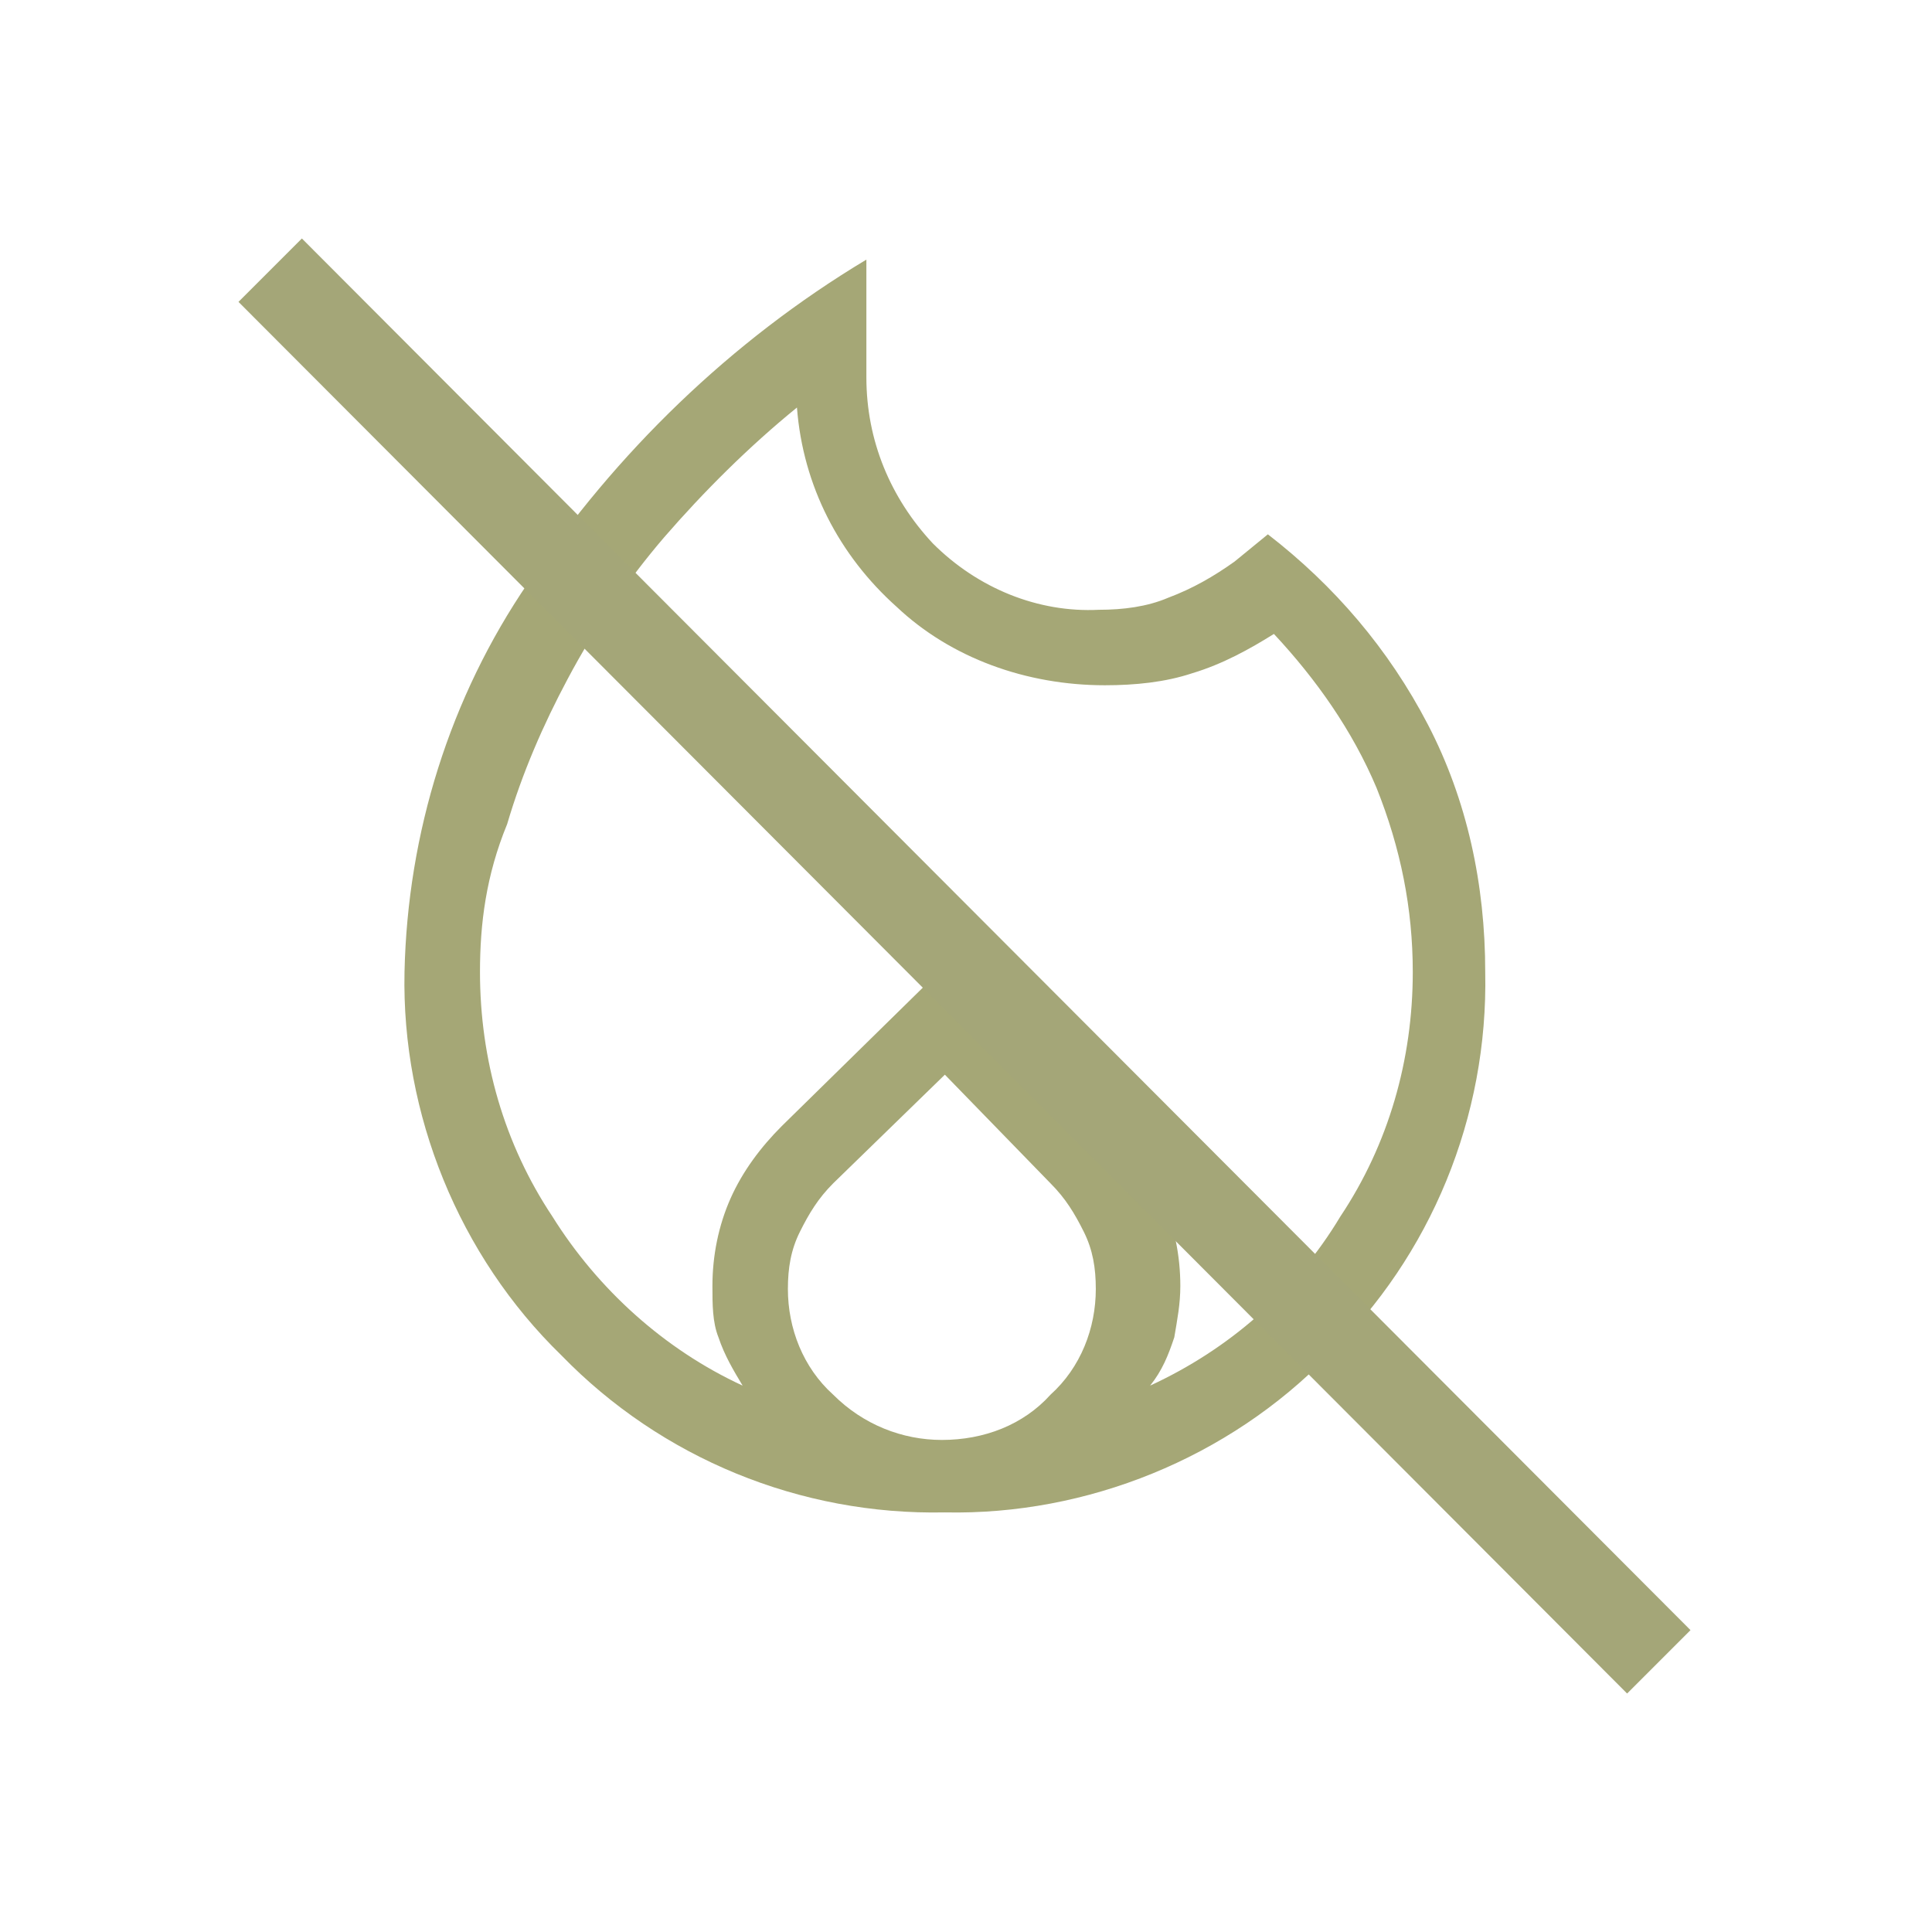 <?xml version="1.0" encoding="utf-8"?>
<!-- Generator: Adobe Illustrator 28.0.0, SVG Export Plug-In . SVG Version: 6.00 Build 0)  -->
<svg version="1.1" id="Vrstva_1" xmlns="http://www.w3.org/2000/svg" xmlns:xlink="http://www.w3.org/1999/xlink" x="0px" y="0px"
	 viewBox="0 0 64 64" style="enable-background:new 0 0 64 64;" xml:space="preserve">
<style type="text/css">
	.st0{fill:#A5A776;}
	.st1{fill:#A4A678;}
</style>
<g>
	<path id="local_fire_department_FILL0_wght200_GRAD0_opsz24" class="st0" d="M15.9,32.2c0,2.9,0.8,5.7,2.4,8.1
		c1.5,2.4,3.7,4.4,6.3,5.6c-0.3-0.5-0.6-1-0.8-1.6c-0.2-0.5-0.2-1.1-0.2-1.7c0-1,0.2-2,0.6-2.9s1-1.7,1.7-2.4l5.4-5.3l5.5,5.3
		c0.7,0.7,1.3,1.5,1.7,2.4s0.6,1.9,0.6,2.9c0,0.6-0.1,1.1-0.2,1.7c-0.2,0.6-0.4,1.1-0.8,1.6c2.6-1.2,4.8-3.1,6.3-5.6
		c1.6-2.4,2.4-5.2,2.4-8.1c0-2.1-0.4-4.1-1.2-6.1c-0.8-1.9-2-3.6-3.4-5.1c-0.8,0.5-1.7,1-2.7,1.3c-0.9,0.3-1.9,0.4-2.9,0.4
		c-2.6,0-5.1-0.9-6.9-2.6c-1.9-1.7-3.1-4-3.3-6.6c-1.6,1.3-3.1,2.8-4.4,4.3c-1.2,1.4-2.3,3-3.2,4.7c-0.8,1.5-1.5,3.1-2,4.8
		C16.1,29,15.9,30.6,15.9,32.2z M31.3,35.6l-3.7,3.6c-0.5,0.5-0.8,1-1.1,1.6c-0.3,0.6-0.4,1.2-0.4,1.9c0,1.3,0.5,2.6,1.5,3.5
		c1,1,2.3,1.5,3.6,1.5c1.4,0,2.7-0.5,3.6-1.5c1-0.9,1.5-2.2,1.5-3.5c0-0.7-0.1-1.3-0.4-1.9c-0.3-0.6-0.6-1.1-1.1-1.6L31.3,35.6z
		 M28.7,8.6v3.9c0,2.1,0.8,4,2.2,5.5c1.5,1.5,3.5,2.3,5.5,2.2c0.8,0,1.6-0.1,2.3-0.4c0.8-0.3,1.5-0.7,2.2-1.2l1.1-0.9
		c2.2,1.7,4,3.8,5.3,6.3s1.9,5.3,1.9,8.2c0.1,4.8-1.8,9.4-5.2,12.7c-3.3,3.4-8,5.3-12.7,5.2c-4.8,0.1-9.4-1.8-12.7-5.2
		c-3.4-3.3-5.3-8-5.2-12.7c0.1-4.6,1.5-9.1,4.1-12.9C20.4,15,24.2,11.3,28.7,8.6z"/>
	<path id="Path_206" class="st1" d="M7.9,10L10,7.9L56,54l-2.1,2.1L7.9,10z"/>
</g>
</svg>
